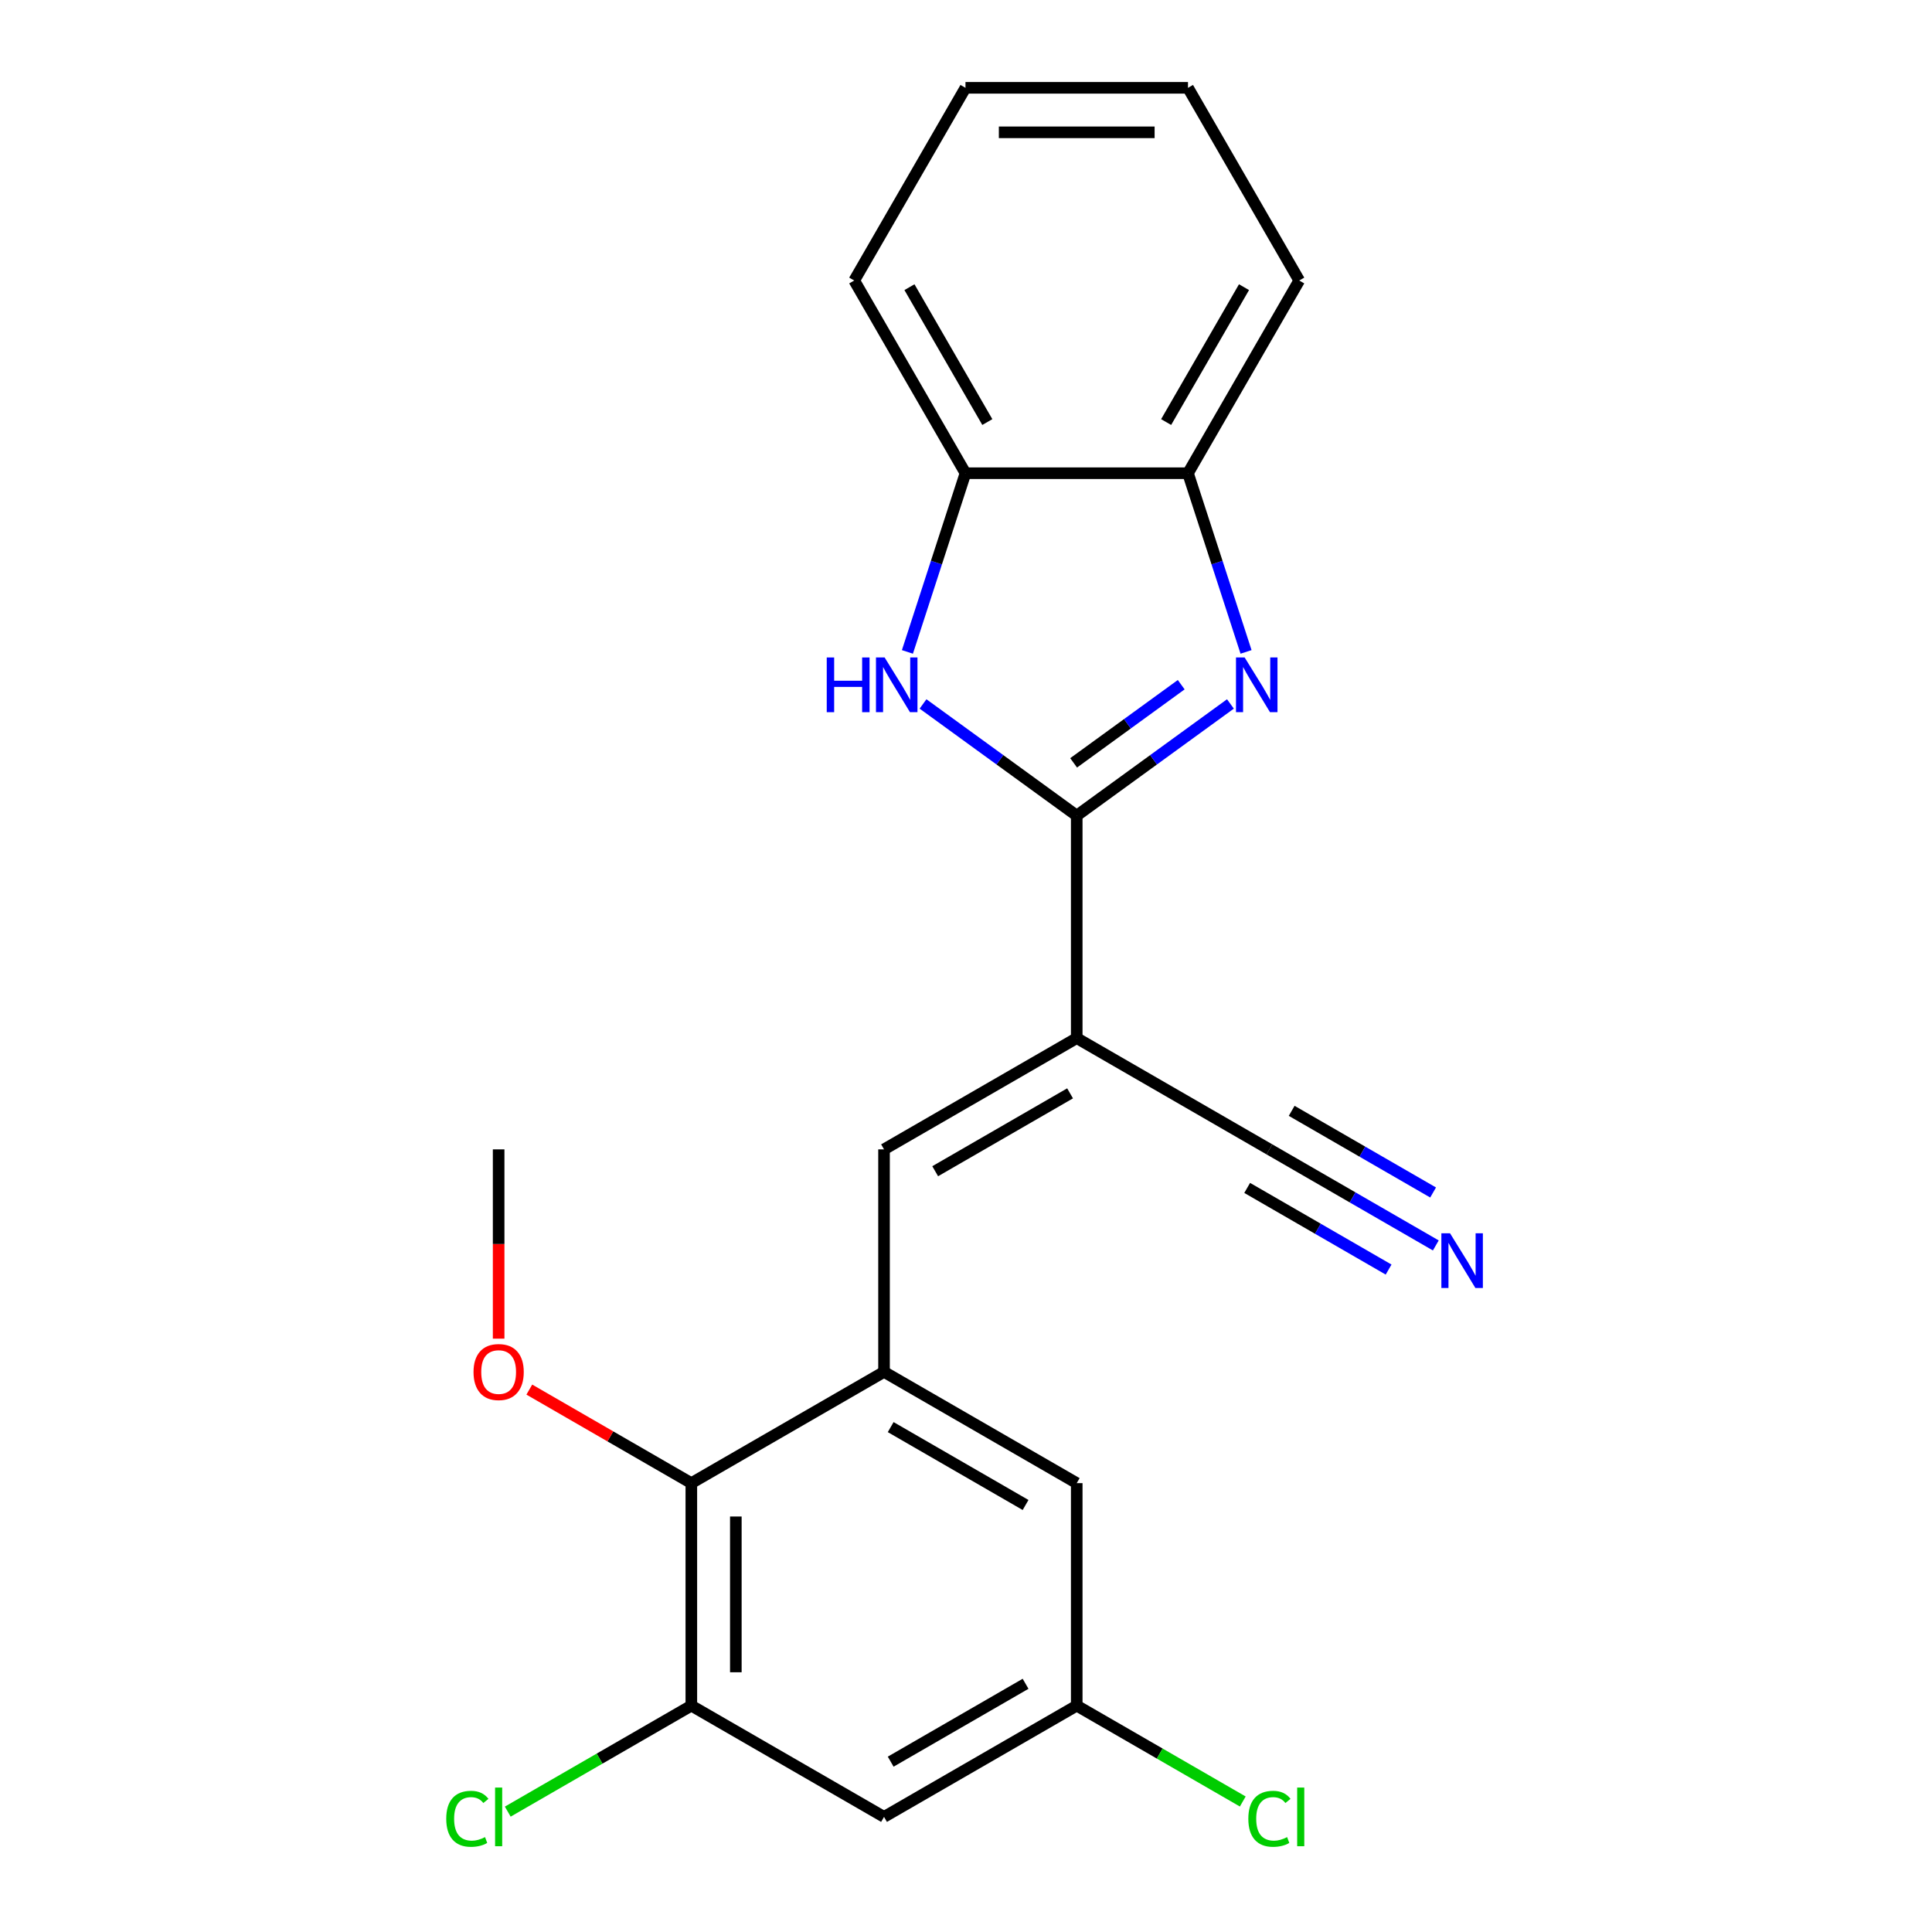 <?xml version='1.0' encoding='iso-8859-1'?>
<svg version='1.1' baseProfile='full'
              xmlns='http://www.w3.org/2000/svg'
                      xmlns:rdkit='http://www.rdkit.org/xml'
                      xmlns:xlink='http://www.w3.org/1999/xlink'
                  xml:space='preserve'
width='1000px' height='1000px' viewBox='0 0 1000 1000'>
<!-- END OF HEADER -->
<rect style='opacity:1.0;fill:#FFFFFF;stroke:none' width='1000' height='1000' x='0' y='0'> </rect>
<path class='bond-0' d='M 557.313,422.16 L 557.313,537.33' style='fill:none;fill-rule:evenodd;stroke:#000000;stroke-width:6px;stroke-linecap:butt;stroke-linejoin:miter;stroke-opacity:1' />
<path class='bond-1' d='M 557.313,422.16 L 597.091,393.261' style='fill:none;fill-rule:evenodd;stroke:#000000;stroke-width:6px;stroke-linecap:butt;stroke-linejoin:miter;stroke-opacity:1' />
<path class='bond-1' d='M 597.091,393.261 L 636.868,364.361' style='fill:none;fill-rule:evenodd;stroke:#0000FF;stroke-width:6px;stroke-linecap:butt;stroke-linejoin:miter;stroke-opacity:1' />
<path class='bond-1' d='M 555.708,394.856 L 583.552,374.626' style='fill:none;fill-rule:evenodd;stroke:#000000;stroke-width:6px;stroke-linecap:butt;stroke-linejoin:miter;stroke-opacity:1' />
<path class='bond-1' d='M 583.552,374.626 L 611.396,354.396' style='fill:none;fill-rule:evenodd;stroke:#0000FF;stroke-width:6px;stroke-linecap:butt;stroke-linejoin:miter;stroke-opacity:1' />
<path class='bond-2' d='M 557.313,422.16 L 517.536,393.261' style='fill:none;fill-rule:evenodd;stroke:#000000;stroke-width:6px;stroke-linecap:butt;stroke-linejoin:miter;stroke-opacity:1' />
<path class='bond-2' d='M 517.536,393.261 L 477.759,364.361' style='fill:none;fill-rule:evenodd;stroke:#0000FF;stroke-width:6px;stroke-linecap:butt;stroke-linejoin:miter;stroke-opacity:1' />
<path class='bond-3' d='M 557.313,537.33 L 457.574,594.914' style='fill:none;fill-rule:evenodd;stroke:#000000;stroke-width:6px;stroke-linecap:butt;stroke-linejoin:miter;stroke-opacity:1' />
<path class='bond-3' d='M 553.869,565.915 L 484.052,606.224' style='fill:none;fill-rule:evenodd;stroke:#000000;stroke-width:6px;stroke-linecap:butt;stroke-linejoin:miter;stroke-opacity:1' />
<path class='bond-5' d='M 557.313,537.33 L 657.053,594.914' style='fill:none;fill-rule:evenodd;stroke:#000000;stroke-width:6px;stroke-linecap:butt;stroke-linejoin:miter;stroke-opacity:1' />
<path class='bond-6' d='M 644.951,337.426 L 629.924,291.18' style='fill:none;fill-rule:evenodd;stroke:#0000FF;stroke-width:6px;stroke-linecap:butt;stroke-linejoin:miter;stroke-opacity:1' />
<path class='bond-6' d='M 629.924,291.18 L 614.898,244.933' style='fill:none;fill-rule:evenodd;stroke:#000000;stroke-width:6px;stroke-linecap:butt;stroke-linejoin:miter;stroke-opacity:1' />
<path class='bond-9' d='M 469.676,337.426 L 484.702,291.18' style='fill:none;fill-rule:evenodd;stroke:#0000FF;stroke-width:6px;stroke-linecap:butt;stroke-linejoin:miter;stroke-opacity:1' />
<path class='bond-9' d='M 484.702,291.18 L 499.729,244.933' style='fill:none;fill-rule:evenodd;stroke:#000000;stroke-width:6px;stroke-linecap:butt;stroke-linejoin:miter;stroke-opacity:1' />
<path class='bond-4' d='M 457.574,594.914 L 457.574,710.083' style='fill:none;fill-rule:evenodd;stroke:#000000;stroke-width:6px;stroke-linecap:butt;stroke-linejoin:miter;stroke-opacity:1' />
<path class='bond-8' d='M 457.574,710.083 L 357.835,767.668' style='fill:none;fill-rule:evenodd;stroke:#000000;stroke-width:6px;stroke-linecap:butt;stroke-linejoin:miter;stroke-opacity:1' />
<path class='bond-12' d='M 457.574,710.083 L 557.313,767.668' style='fill:none;fill-rule:evenodd;stroke:#000000;stroke-width:6px;stroke-linecap:butt;stroke-linejoin:miter;stroke-opacity:1' />
<path class='bond-12' d='M 461.018,738.669 L 530.836,778.978' style='fill:none;fill-rule:evenodd;stroke:#000000;stroke-width:6px;stroke-linecap:butt;stroke-linejoin:miter;stroke-opacity:1' />
<path class='bond-10' d='M 657.053,594.914 L 700.113,619.775' style='fill:none;fill-rule:evenodd;stroke:#000000;stroke-width:6px;stroke-linecap:butt;stroke-linejoin:miter;stroke-opacity:1' />
<path class='bond-10' d='M 700.113,619.775 L 743.173,644.636' style='fill:none;fill-rule:evenodd;stroke:#0000FF;stroke-width:6px;stroke-linecap:butt;stroke-linejoin:miter;stroke-opacity:1' />
<path class='bond-10' d='M 645.536,614.862 L 682.137,635.994' style='fill:none;fill-rule:evenodd;stroke:#000000;stroke-width:6px;stroke-linecap:butt;stroke-linejoin:miter;stroke-opacity:1' />
<path class='bond-10' d='M 682.137,635.994 L 718.738,657.125' style='fill:none;fill-rule:evenodd;stroke:#0000FF;stroke-width:6px;stroke-linecap:butt;stroke-linejoin:miter;stroke-opacity:1' />
<path class='bond-10' d='M 668.57,574.966 L 705.171,596.098' style='fill:none;fill-rule:evenodd;stroke:#000000;stroke-width:6px;stroke-linecap:butt;stroke-linejoin:miter;stroke-opacity:1' />
<path class='bond-10' d='M 705.171,596.098 L 741.772,617.23' style='fill:none;fill-rule:evenodd;stroke:#0000FF;stroke-width:6px;stroke-linecap:butt;stroke-linejoin:miter;stroke-opacity:1' />
<path class='bond-17' d='M 614.898,244.933 L 672.483,145.194' style='fill:none;fill-rule:evenodd;stroke:#000000;stroke-width:6px;stroke-linecap:butt;stroke-linejoin:miter;stroke-opacity:1' />
<path class='bond-17' d='M 603.588,218.456 L 643.897,148.638' style='fill:none;fill-rule:evenodd;stroke:#000000;stroke-width:6px;stroke-linecap:butt;stroke-linejoin:miter;stroke-opacity:1' />
<path class='bond-22' d='M 614.898,244.933 L 499.729,244.933' style='fill:none;fill-rule:evenodd;stroke:#000000;stroke-width:6px;stroke-linecap:butt;stroke-linejoin:miter;stroke-opacity:1' />
<path class='bond-7' d='M 357.835,882.837 L 357.835,767.668' style='fill:none;fill-rule:evenodd;stroke:#000000;stroke-width:6px;stroke-linecap:butt;stroke-linejoin:miter;stroke-opacity:1' />
<path class='bond-7' d='M 380.868,865.562 L 380.868,784.943' style='fill:none;fill-rule:evenodd;stroke:#000000;stroke-width:6px;stroke-linecap:butt;stroke-linejoin:miter;stroke-opacity:1' />
<path class='bond-14' d='M 357.835,882.837 L 310.325,910.267' style='fill:none;fill-rule:evenodd;stroke:#000000;stroke-width:6px;stroke-linecap:butt;stroke-linejoin:miter;stroke-opacity:1' />
<path class='bond-14' d='M 310.325,910.267 L 262.814,937.697' style='fill:none;fill-rule:evenodd;stroke:#00CC00;stroke-width:6px;stroke-linecap:butt;stroke-linejoin:miter;stroke-opacity:1' />
<path class='bond-24' d='M 357.835,882.837 L 457.574,940.422' style='fill:none;fill-rule:evenodd;stroke:#000000;stroke-width:6px;stroke-linecap:butt;stroke-linejoin:miter;stroke-opacity:1' />
<path class='bond-16' d='M 357.835,767.668 L 315.905,743.459' style='fill:none;fill-rule:evenodd;stroke:#000000;stroke-width:6px;stroke-linecap:butt;stroke-linejoin:miter;stroke-opacity:1' />
<path class='bond-16' d='M 315.905,743.459 L 273.974,719.251' style='fill:none;fill-rule:evenodd;stroke:#FF0000;stroke-width:6px;stroke-linecap:butt;stroke-linejoin:miter;stroke-opacity:1' />
<path class='bond-18' d='M 499.729,244.933 L 442.144,145.194' style='fill:none;fill-rule:evenodd;stroke:#000000;stroke-width:6px;stroke-linecap:butt;stroke-linejoin:miter;stroke-opacity:1' />
<path class='bond-18' d='M 511.039,218.456 L 470.73,148.638' style='fill:none;fill-rule:evenodd;stroke:#000000;stroke-width:6px;stroke-linecap:butt;stroke-linejoin:miter;stroke-opacity:1' />
<path class='bond-11' d='M 457.574,940.422 L 557.313,882.837' style='fill:none;fill-rule:evenodd;stroke:#000000;stroke-width:6px;stroke-linecap:butt;stroke-linejoin:miter;stroke-opacity:1' />
<path class='bond-11' d='M 461.018,911.836 L 530.836,871.527' style='fill:none;fill-rule:evenodd;stroke:#000000;stroke-width:6px;stroke-linecap:butt;stroke-linejoin:miter;stroke-opacity:1' />
<path class='bond-13' d='M 557.313,767.668 L 557.313,882.837' style='fill:none;fill-rule:evenodd;stroke:#000000;stroke-width:6px;stroke-linecap:butt;stroke-linejoin:miter;stroke-opacity:1' />
<path class='bond-15' d='M 557.313,882.837 L 600.283,907.646' style='fill:none;fill-rule:evenodd;stroke:#000000;stroke-width:6px;stroke-linecap:butt;stroke-linejoin:miter;stroke-opacity:1' />
<path class='bond-15' d='M 600.283,907.646 L 643.254,932.455' style='fill:none;fill-rule:evenodd;stroke:#00CC00;stroke-width:6px;stroke-linecap:butt;stroke-linejoin:miter;stroke-opacity:1' />
<path class='bond-19' d='M 258.095,692.884 L 258.095,643.899' style='fill:none;fill-rule:evenodd;stroke:#FF0000;stroke-width:6px;stroke-linecap:butt;stroke-linejoin:miter;stroke-opacity:1' />
<path class='bond-19' d='M 258.095,643.899 L 258.095,594.914' style='fill:none;fill-rule:evenodd;stroke:#000000;stroke-width:6px;stroke-linecap:butt;stroke-linejoin:miter;stroke-opacity:1' />
<path class='bond-21' d='M 672.483,145.194 L 614.898,45.455' style='fill:none;fill-rule:evenodd;stroke:#000000;stroke-width:6px;stroke-linecap:butt;stroke-linejoin:miter;stroke-opacity:1' />
<path class='bond-20' d='M 442.144,145.194 L 499.729,45.455' style='fill:none;fill-rule:evenodd;stroke:#000000;stroke-width:6px;stroke-linecap:butt;stroke-linejoin:miter;stroke-opacity:1' />
<path class='bond-23' d='M 499.729,45.455 L 614.898,45.455' style='fill:none;fill-rule:evenodd;stroke:#000000;stroke-width:6px;stroke-linecap:butt;stroke-linejoin:miter;stroke-opacity:1' />
<path class='bond-23' d='M 517.004,68.488 L 597.623,68.488' style='fill:none;fill-rule:evenodd;stroke:#000000;stroke-width:6px;stroke-linecap:butt;stroke-linejoin:miter;stroke-opacity:1' />
<path  class='atom-2' d='M 644.227 340.306
L 653.507 355.306
Q 654.427 356.786, 655.907 359.466
Q 657.387 362.146, 657.467 362.306
L 657.467 340.306
L 661.227 340.306
L 661.227 368.626
L 657.347 368.626
L 647.387 352.226
Q 646.227 350.306, 644.987 348.106
Q 643.787 345.906, 643.427 345.226
L 643.427 368.626
L 639.747 368.626
L 639.747 340.306
L 644.227 340.306
' fill='#0000FF'/>
<path  class='atom-3' d='M 427.92 340.306
L 431.76 340.306
L 431.76 352.346
L 446.24 352.346
L 446.24 340.306
L 450.08 340.306
L 450.08 368.626
L 446.24 368.626
L 446.24 355.546
L 431.76 355.546
L 431.76 368.626
L 427.92 368.626
L 427.92 340.306
' fill='#0000FF'/>
<path  class='atom-3' d='M 457.88 340.306
L 467.16 355.306
Q 468.08 356.786, 469.56 359.466
Q 471.04 362.146, 471.12 362.306
L 471.12 340.306
L 474.88 340.306
L 474.88 368.626
L 471 368.626
L 461.04 352.226
Q 459.88 350.306, 458.64 348.106
Q 457.44 345.906, 457.08 345.226
L 457.08 368.626
L 453.4 368.626
L 453.4 340.306
L 457.88 340.306
' fill='#0000FF'/>
<path  class='atom-11' d='M 750.532 638.339
L 759.812 653.339
Q 760.732 654.819, 762.212 657.499
Q 763.692 660.179, 763.772 660.339
L 763.772 638.339
L 767.532 638.339
L 767.532 666.659
L 763.652 666.659
L 753.692 650.259
Q 752.532 648.339, 751.292 646.139
Q 750.092 643.939, 749.732 643.259
L 749.732 666.659
L 746.052 666.659
L 746.052 638.339
L 750.532 638.339
' fill='#0000FF'/>
<path  class='atom-15' d='M 230.975 941.402
Q 230.975 934.362, 234.255 930.682
Q 237.575 926.962, 243.855 926.962
Q 249.695 926.962, 252.815 931.082
L 250.175 933.242
Q 247.895 930.242, 243.855 930.242
Q 239.575 930.242, 237.295 933.122
Q 235.055 935.962, 235.055 941.402
Q 235.055 947.002, 237.375 949.882
Q 239.735 952.762, 244.295 952.762
Q 247.415 952.762, 251.055 950.882
L 252.175 953.882
Q 250.695 954.842, 248.455 955.402
Q 246.215 955.962, 243.735 955.962
Q 237.575 955.962, 234.255 952.202
Q 230.975 948.442, 230.975 941.402
' fill='#00CC00'/>
<path  class='atom-15' d='M 256.255 925.242
L 259.935 925.242
L 259.935 955.602
L 256.255 955.602
L 256.255 925.242
' fill='#00CC00'/>
<path  class='atom-16' d='M 646.133 941.402
Q 646.133 934.362, 649.413 930.682
Q 652.733 926.962, 659.013 926.962
Q 664.853 926.962, 667.973 931.082
L 665.333 933.242
Q 663.053 930.242, 659.013 930.242
Q 654.733 930.242, 652.453 933.122
Q 650.213 935.962, 650.213 941.402
Q 650.213 947.002, 652.533 949.882
Q 654.893 952.762, 659.453 952.762
Q 662.573 952.762, 666.213 950.882
L 667.333 953.882
Q 665.853 954.842, 663.613 955.402
Q 661.373 955.962, 658.893 955.962
Q 652.733 955.962, 649.413 952.202
Q 646.133 948.442, 646.133 941.402
' fill='#00CC00'/>
<path  class='atom-16' d='M 671.413 925.242
L 675.093 925.242
L 675.093 955.602
L 671.413 955.602
L 671.413 925.242
' fill='#00CC00'/>
<path  class='atom-17' d='M 245.095 710.163
Q 245.095 703.363, 248.455 699.563
Q 251.815 695.763, 258.095 695.763
Q 264.375 695.763, 267.735 699.563
Q 271.095 703.363, 271.095 710.163
Q 271.095 717.043, 267.695 720.963
Q 264.295 724.843, 258.095 724.843
Q 251.855 724.843, 248.455 720.963
Q 245.095 717.083, 245.095 710.163
M 258.095 721.643
Q 262.415 721.643, 264.735 718.763
Q 267.095 715.843, 267.095 710.163
Q 267.095 704.603, 264.735 701.803
Q 262.415 698.963, 258.095 698.963
Q 253.775 698.963, 251.415 701.763
Q 249.095 704.563, 249.095 710.163
Q 249.095 715.883, 251.415 718.763
Q 253.775 721.643, 258.095 721.643
' fill='#FF0000'/>
</svg>
